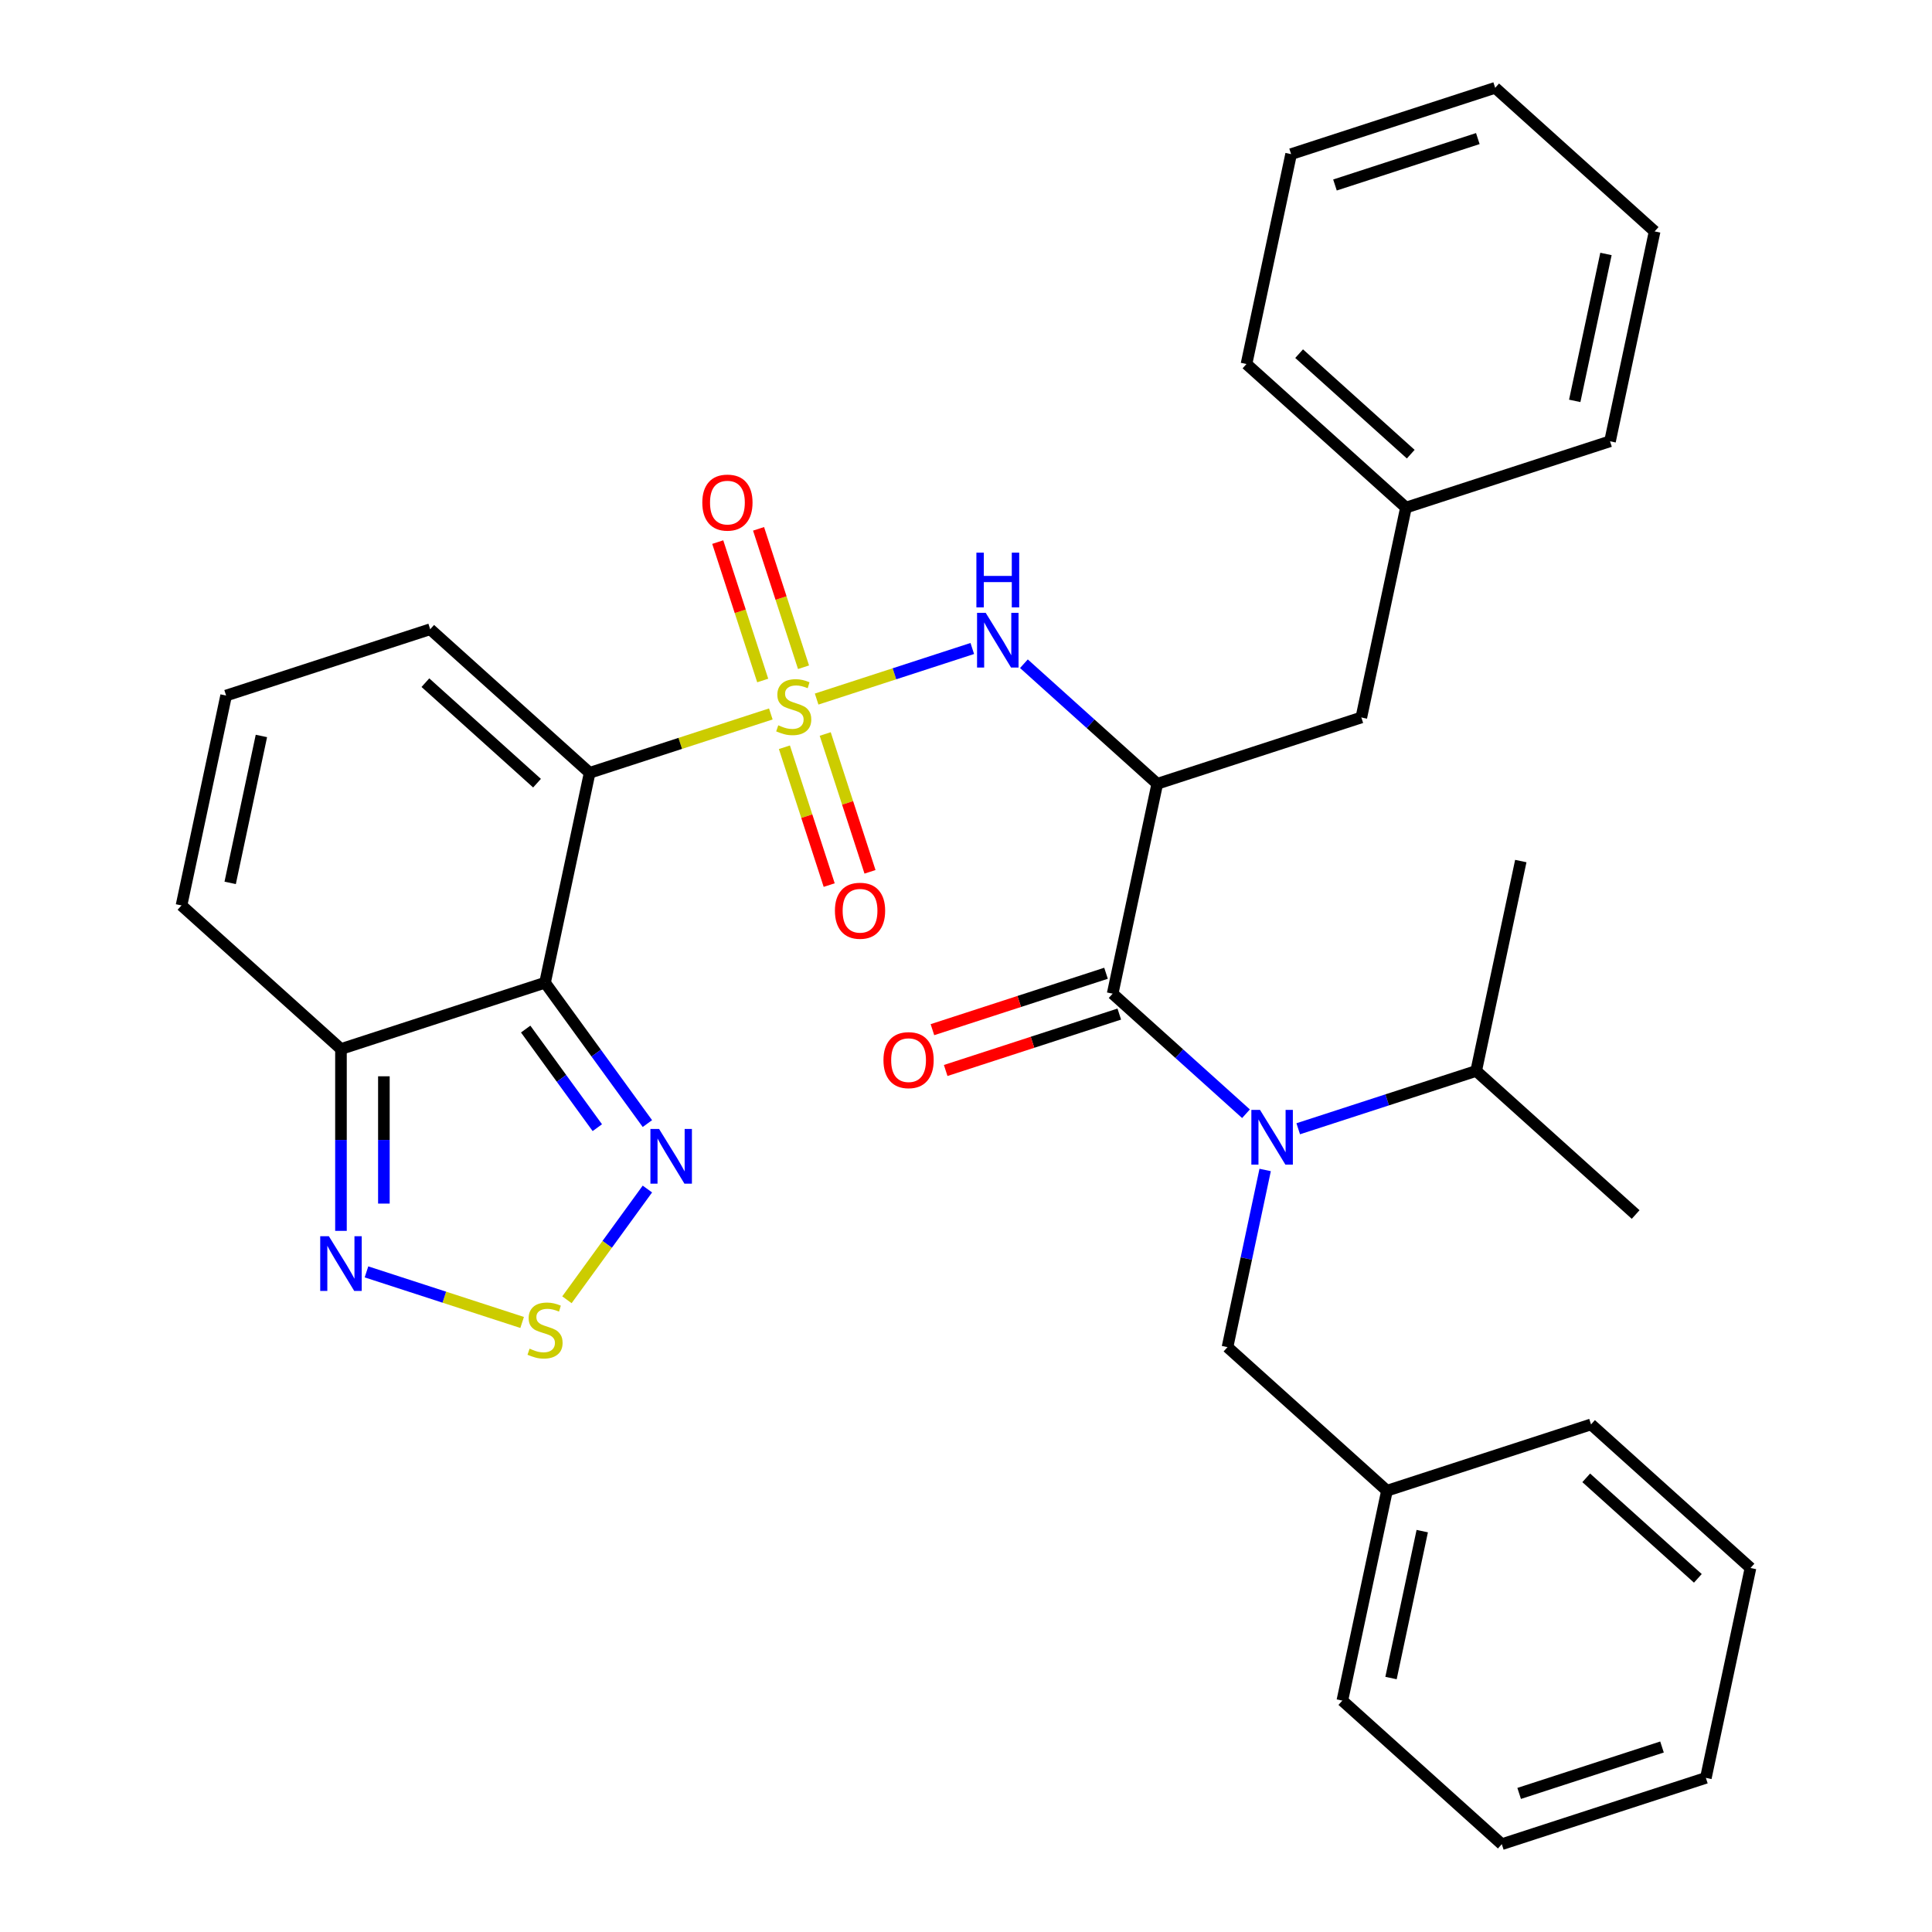 <?xml version='1.0' encoding='iso-8859-1'?>
<svg version='1.1' baseProfile='full'
              xmlns='http://www.w3.org/2000/svg'
                      xmlns:rdkit='http://www.rdkit.org/xml'
                      xmlns:xlink='http://www.w3.org/1999/xlink'
                  xml:space='preserve'
width='1000px' height='1000px' viewBox='0 0 1000 1000'>
<!-- END OF HEADER -->
<rect style='opacity:1.0;fill:#FFFFFF;stroke:none' width='1000' height='1000' x='0' y='0'> </rect>
<path class='bond-0' d='M 398.976,369.543 L 352.09,384.777' style='fill:none;fill-rule:evenodd;stroke:#CCCC00;stroke-width:6px;stroke-linecap:butt;stroke-linejoin:miter;stroke-opacity:1' />
<path class='bond-0' d='M 352.09,384.777 L 305.204,400.011' style='fill:none;fill-rule:evenodd;stroke:#000000;stroke-width:6px;stroke-linecap:butt;stroke-linejoin:miter;stroke-opacity:1' />
<path class='bond-4' d='M 422.689,361.838 L 462.972,348.749' style='fill:none;fill-rule:evenodd;stroke:#CCCC00;stroke-width:6px;stroke-linecap:butt;stroke-linejoin:miter;stroke-opacity:1' />
<path class='bond-4' d='M 462.972,348.749 L 503.256,335.66' style='fill:none;fill-rule:evenodd;stroke:#0000FF;stroke-width:6px;stroke-linecap:butt;stroke-linejoin:miter;stroke-opacity:1' />
<path class='bond-10' d='M 415.905,345.362 L 404.267,309.542' style='fill:none;fill-rule:evenodd;stroke:#CCCC00;stroke-width:6px;stroke-linecap:butt;stroke-linejoin:miter;stroke-opacity:1' />
<path class='bond-10' d='M 404.267,309.542 L 392.628,273.723' style='fill:none;fill-rule:evenodd;stroke:#FF0000;stroke-width:6px;stroke-linecap:butt;stroke-linejoin:miter;stroke-opacity:1' />
<path class='bond-10' d='M 394.78,352.226 L 383.141,316.406' style='fill:none;fill-rule:evenodd;stroke:#CCCC00;stroke-width:6px;stroke-linecap:butt;stroke-linejoin:miter;stroke-opacity:1' />
<path class='bond-10' d='M 383.141,316.406 L 371.503,280.587' style='fill:none;fill-rule:evenodd;stroke:#FF0000;stroke-width:6px;stroke-linecap:butt;stroke-linejoin:miter;stroke-opacity:1' />
<path class='bond-11' d='M 406.007,386.779 L 417.596,422.448' style='fill:none;fill-rule:evenodd;stroke:#CCCC00;stroke-width:6px;stroke-linecap:butt;stroke-linejoin:miter;stroke-opacity:1' />
<path class='bond-11' d='M 417.596,422.448 L 429.186,458.118' style='fill:none;fill-rule:evenodd;stroke:#FF0000;stroke-width:6px;stroke-linecap:butt;stroke-linejoin:miter;stroke-opacity:1' />
<path class='bond-11' d='M 427.132,379.915 L 438.722,415.584' style='fill:none;fill-rule:evenodd;stroke:#CCCC00;stroke-width:6px;stroke-linecap:butt;stroke-linejoin:miter;stroke-opacity:1' />
<path class='bond-11' d='M 438.722,415.584 L 450.312,451.254' style='fill:none;fill-rule:evenodd;stroke:#FF0000;stroke-width:6px;stroke-linecap:butt;stroke-linejoin:miter;stroke-opacity:1' />
<path class='bond-1' d='M 305.204,400.011 L 282.113,508.648' style='fill:none;fill-rule:evenodd;stroke:#000000;stroke-width:6px;stroke-linecap:butt;stroke-linejoin:miter;stroke-opacity:1' />
<path class='bond-12' d='M 305.204,400.011 L 222.668,325.695' style='fill:none;fill-rule:evenodd;stroke:#000000;stroke-width:6px;stroke-linecap:butt;stroke-linejoin:miter;stroke-opacity:1' />
<path class='bond-12' d='M 277.961,405.371 L 220.185,353.349' style='fill:none;fill-rule:evenodd;stroke:#000000;stroke-width:6px;stroke-linecap:butt;stroke-linejoin:miter;stroke-opacity:1' />
<path class='bond-6' d='M 282.113,508.648 L 308.601,545.106' style='fill:none;fill-rule:evenodd;stroke:#000000;stroke-width:6px;stroke-linecap:butt;stroke-linejoin:miter;stroke-opacity:1' />
<path class='bond-6' d='M 308.601,545.106 L 335.089,581.564' style='fill:none;fill-rule:evenodd;stroke:#0000FF;stroke-width:6px;stroke-linecap:butt;stroke-linejoin:miter;stroke-opacity:1' />
<path class='bond-6' d='M 272.089,532.642 L 290.631,558.162' style='fill:none;fill-rule:evenodd;stroke:#000000;stroke-width:6px;stroke-linecap:butt;stroke-linejoin:miter;stroke-opacity:1' />
<path class='bond-6' d='M 290.631,558.162 L 309.172,583.683' style='fill:none;fill-rule:evenodd;stroke:#0000FF;stroke-width:6px;stroke-linecap:butt;stroke-linejoin:miter;stroke-opacity:1' />
<path class='bond-8' d='M 282.113,508.648 L 176.485,542.968' style='fill:none;fill-rule:evenodd;stroke:#000000;stroke-width:6px;stroke-linecap:butt;stroke-linejoin:miter;stroke-opacity:1' />
<path class='bond-2' d='M 598.997,405.686 L 564.487,374.613' style='fill:none;fill-rule:evenodd;stroke:#000000;stroke-width:6px;stroke-linecap:butt;stroke-linejoin:miter;stroke-opacity:1' />
<path class='bond-2' d='M 564.487,374.613 L 529.977,343.54' style='fill:none;fill-rule:evenodd;stroke:#0000FF;stroke-width:6px;stroke-linecap:butt;stroke-linejoin:miter;stroke-opacity:1' />
<path class='bond-3' d='M 598.997,405.686 L 575.906,514.323' style='fill:none;fill-rule:evenodd;stroke:#000000;stroke-width:6px;stroke-linecap:butt;stroke-linejoin:miter;stroke-opacity:1' />
<path class='bond-13' d='M 598.997,405.686 L 704.625,371.365' style='fill:none;fill-rule:evenodd;stroke:#000000;stroke-width:6px;stroke-linecap:butt;stroke-linejoin:miter;stroke-opacity:1' />
<path class='bond-5' d='M 575.906,514.323 L 610.416,545.396' style='fill:none;fill-rule:evenodd;stroke:#000000;stroke-width:6px;stroke-linecap:butt;stroke-linejoin:miter;stroke-opacity:1' />
<path class='bond-5' d='M 610.416,545.396 L 644.926,576.469' style='fill:none;fill-rule:evenodd;stroke:#0000FF;stroke-width:6px;stroke-linecap:butt;stroke-linejoin:miter;stroke-opacity:1' />
<path class='bond-17' d='M 572.473,503.76 L 527.548,518.357' style='fill:none;fill-rule:evenodd;stroke:#000000;stroke-width:6px;stroke-linecap:butt;stroke-linejoin:miter;stroke-opacity:1' />
<path class='bond-17' d='M 527.548,518.357 L 482.622,532.955' style='fill:none;fill-rule:evenodd;stroke:#FF0000;stroke-width:6px;stroke-linecap:butt;stroke-linejoin:miter;stroke-opacity:1' />
<path class='bond-17' d='M 579.338,524.886 L 534.412,539.483' style='fill:none;fill-rule:evenodd;stroke:#000000;stroke-width:6px;stroke-linecap:butt;stroke-linejoin:miter;stroke-opacity:1' />
<path class='bond-17' d='M 534.412,539.483 L 489.486,554.08' style='fill:none;fill-rule:evenodd;stroke:#FF0000;stroke-width:6px;stroke-linecap:butt;stroke-linejoin:miter;stroke-opacity:1' />
<path class='bond-14' d='M 654.842,605.576 L 645.096,651.426' style='fill:none;fill-rule:evenodd;stroke:#0000FF;stroke-width:6px;stroke-linecap:butt;stroke-linejoin:miter;stroke-opacity:1' />
<path class='bond-14' d='M 645.096,651.426 L 635.351,697.276' style='fill:none;fill-rule:evenodd;stroke:#000000;stroke-width:6px;stroke-linecap:butt;stroke-linejoin:miter;stroke-opacity:1' />
<path class='bond-18' d='M 671.959,584.247 L 718.014,569.283' style='fill:none;fill-rule:evenodd;stroke:#0000FF;stroke-width:6px;stroke-linecap:butt;stroke-linejoin:miter;stroke-opacity:1' />
<path class='bond-18' d='M 718.014,569.283 L 764.07,554.318' style='fill:none;fill-rule:evenodd;stroke:#000000;stroke-width:6px;stroke-linecap:butt;stroke-linejoin:miter;stroke-opacity:1' />
<path class='bond-7' d='M 335.089,615.437 L 314.268,644.096' style='fill:none;fill-rule:evenodd;stroke:#0000FF;stroke-width:6px;stroke-linecap:butt;stroke-linejoin:miter;stroke-opacity:1' />
<path class='bond-7' d='M 314.268,644.096 L 293.446,672.754' style='fill:none;fill-rule:evenodd;stroke:#CCCC00;stroke-width:6px;stroke-linecap:butt;stroke-linejoin:miter;stroke-opacity:1' />
<path class='bond-34' d='M 270.256,684.501 L 229.973,671.412' style='fill:none;fill-rule:evenodd;stroke:#CCCC00;stroke-width:6px;stroke-linecap:butt;stroke-linejoin:miter;stroke-opacity:1' />
<path class='bond-34' d='M 229.973,671.412 L 189.69,658.323' style='fill:none;fill-rule:evenodd;stroke:#0000FF;stroke-width:6px;stroke-linecap:butt;stroke-linejoin:miter;stroke-opacity:1' />
<path class='bond-9' d='M 176.485,542.968 L 176.485,590.032' style='fill:none;fill-rule:evenodd;stroke:#000000;stroke-width:6px;stroke-linecap:butt;stroke-linejoin:miter;stroke-opacity:1' />
<path class='bond-9' d='M 176.485,590.032 L 176.485,637.096' style='fill:none;fill-rule:evenodd;stroke:#0000FF;stroke-width:6px;stroke-linecap:butt;stroke-linejoin:miter;stroke-opacity:1' />
<path class='bond-9' d='M 198.698,557.088 L 198.698,590.032' style='fill:none;fill-rule:evenodd;stroke:#000000;stroke-width:6px;stroke-linecap:butt;stroke-linejoin:miter;stroke-opacity:1' />
<path class='bond-9' d='M 198.698,590.032 L 198.698,622.977' style='fill:none;fill-rule:evenodd;stroke:#0000FF;stroke-width:6px;stroke-linecap:butt;stroke-linejoin:miter;stroke-opacity:1' />
<path class='bond-33' d='M 176.485,542.968 L 93.948,468.652' style='fill:none;fill-rule:evenodd;stroke:#000000;stroke-width:6px;stroke-linecap:butt;stroke-linejoin:miter;stroke-opacity:1' />
<path class='bond-15' d='M 222.668,325.695 L 117.04,360.015' style='fill:none;fill-rule:evenodd;stroke:#000000;stroke-width:6px;stroke-linecap:butt;stroke-linejoin:miter;stroke-opacity:1' />
<path class='bond-19' d='M 704.625,371.365 L 727.717,262.728' style='fill:none;fill-rule:evenodd;stroke:#000000;stroke-width:6px;stroke-linecap:butt;stroke-linejoin:miter;stroke-opacity:1' />
<path class='bond-20' d='M 635.351,697.276 L 717.887,771.592' style='fill:none;fill-rule:evenodd;stroke:#000000;stroke-width:6px;stroke-linecap:butt;stroke-linejoin:miter;stroke-opacity:1' />
<path class='bond-16' d='M 117.04,360.015 L 93.948,468.652' style='fill:none;fill-rule:evenodd;stroke:#000000;stroke-width:6px;stroke-linecap:butt;stroke-linejoin:miter;stroke-opacity:1' />
<path class='bond-16' d='M 135.303,380.929 L 119.139,456.975' style='fill:none;fill-rule:evenodd;stroke:#000000;stroke-width:6px;stroke-linecap:butt;stroke-linejoin:miter;stroke-opacity:1' />
<path class='bond-21' d='M 764.07,554.318 L 846.607,628.635' style='fill:none;fill-rule:evenodd;stroke:#000000;stroke-width:6px;stroke-linecap:butt;stroke-linejoin:miter;stroke-opacity:1' />
<path class='bond-22' d='M 764.07,554.318 L 787.162,445.682' style='fill:none;fill-rule:evenodd;stroke:#000000;stroke-width:6px;stroke-linecap:butt;stroke-linejoin:miter;stroke-opacity:1' />
<path class='bond-25' d='M 727.717,262.728 L 645.18,188.412' style='fill:none;fill-rule:evenodd;stroke:#000000;stroke-width:6px;stroke-linecap:butt;stroke-linejoin:miter;stroke-opacity:1' />
<path class='bond-25' d='M 730.199,235.074 L 672.424,183.052' style='fill:none;fill-rule:evenodd;stroke:#000000;stroke-width:6px;stroke-linecap:butt;stroke-linejoin:miter;stroke-opacity:1' />
<path class='bond-26' d='M 727.717,262.728 L 833.345,228.408' style='fill:none;fill-rule:evenodd;stroke:#000000;stroke-width:6px;stroke-linecap:butt;stroke-linejoin:miter;stroke-opacity:1' />
<path class='bond-23' d='M 717.887,771.592 L 694.796,880.229' style='fill:none;fill-rule:evenodd;stroke:#000000;stroke-width:6px;stroke-linecap:butt;stroke-linejoin:miter;stroke-opacity:1' />
<path class='bond-23' d='M 736.151,792.506 L 719.987,868.552' style='fill:none;fill-rule:evenodd;stroke:#000000;stroke-width:6px;stroke-linecap:butt;stroke-linejoin:miter;stroke-opacity:1' />
<path class='bond-24' d='M 717.887,771.592 L 823.515,737.272' style='fill:none;fill-rule:evenodd;stroke:#000000;stroke-width:6px;stroke-linecap:butt;stroke-linejoin:miter;stroke-opacity:1' />
<path class='bond-30' d='M 694.796,880.229 L 777.332,954.545' style='fill:none;fill-rule:evenodd;stroke:#000000;stroke-width:6px;stroke-linecap:butt;stroke-linejoin:miter;stroke-opacity:1' />
<path class='bond-29' d='M 823.515,737.272 L 906.052,811.588' style='fill:none;fill-rule:evenodd;stroke:#000000;stroke-width:6px;stroke-linecap:butt;stroke-linejoin:miter;stroke-opacity:1' />
<path class='bond-29' d='M 821.032,764.926 L 878.808,816.948' style='fill:none;fill-rule:evenodd;stroke:#000000;stroke-width:6px;stroke-linecap:butt;stroke-linejoin:miter;stroke-opacity:1' />
<path class='bond-27' d='M 645.18,188.412 L 668.271,79.775' style='fill:none;fill-rule:evenodd;stroke:#000000;stroke-width:6px;stroke-linecap:butt;stroke-linejoin:miter;stroke-opacity:1' />
<path class='bond-28' d='M 833.345,228.408 L 856.436,119.771' style='fill:none;fill-rule:evenodd;stroke:#000000;stroke-width:6px;stroke-linecap:butt;stroke-linejoin:miter;stroke-opacity:1' />
<path class='bond-28' d='M 815.081,207.494 L 831.245,131.448' style='fill:none;fill-rule:evenodd;stroke:#000000;stroke-width:6px;stroke-linecap:butt;stroke-linejoin:miter;stroke-opacity:1' />
<path class='bond-35' d='M 668.271,79.775 L 773.9,45.455' style='fill:none;fill-rule:evenodd;stroke:#000000;stroke-width:6px;stroke-linecap:butt;stroke-linejoin:miter;stroke-opacity:1' />
<path class='bond-35' d='M 690.98,95.753 L 764.919,71.728' style='fill:none;fill-rule:evenodd;stroke:#000000;stroke-width:6px;stroke-linecap:butt;stroke-linejoin:miter;stroke-opacity:1' />
<path class='bond-31' d='M 856.436,119.771 L 773.9,45.455' style='fill:none;fill-rule:evenodd;stroke:#000000;stroke-width:6px;stroke-linecap:butt;stroke-linejoin:miter;stroke-opacity:1' />
<path class='bond-32' d='M 906.052,811.588 L 882.96,920.225' style='fill:none;fill-rule:evenodd;stroke:#000000;stroke-width:6px;stroke-linecap:butt;stroke-linejoin:miter;stroke-opacity:1' />
<path class='bond-36' d='M 777.332,954.545 L 882.96,920.225' style='fill:none;fill-rule:evenodd;stroke:#000000;stroke-width:6px;stroke-linecap:butt;stroke-linejoin:miter;stroke-opacity:1' />
<path class='bond-36' d='M 786.312,928.272 L 860.252,904.247' style='fill:none;fill-rule:evenodd;stroke:#000000;stroke-width:6px;stroke-linecap:butt;stroke-linejoin:miter;stroke-opacity:1' />
<path  class='atom-0' d='M 402.832 375.41
Q 403.152 375.53, 404.472 376.09
Q 405.792 376.65, 407.232 377.01
Q 408.712 377.33, 410.152 377.33
Q 412.832 377.33, 414.392 376.05
Q 415.952 374.73, 415.952 372.45
Q 415.952 370.89, 415.152 369.93
Q 414.392 368.97, 413.192 368.45
Q 411.992 367.93, 409.992 367.33
Q 407.472 366.57, 405.952 365.85
Q 404.472 365.13, 403.392 363.61
Q 402.352 362.09, 402.352 359.53
Q 402.352 355.97, 404.752 353.77
Q 407.192 351.57, 411.992 351.57
Q 415.272 351.57, 418.992 353.13
L 418.072 356.21
Q 414.672 354.81, 412.112 354.81
Q 409.352 354.81, 407.832 355.97
Q 406.312 357.09, 406.352 359.05
Q 406.352 360.57, 407.112 361.49
Q 407.912 362.41, 409.032 362.93
Q 410.192 363.45, 412.112 364.05
Q 414.672 364.85, 416.192 365.65
Q 417.712 366.45, 418.792 368.09
Q 419.912 369.69, 419.912 372.45
Q 419.912 376.37, 417.272 378.49
Q 414.672 380.57, 410.312 380.57
Q 407.792 380.57, 405.872 380.01
Q 403.992 379.49, 401.752 378.57
L 402.832 375.41
' fill='#CCCC00'/>
<path  class='atom-5' d='M 510.2 317.21
L 519.48 332.21
Q 520.4 333.69, 521.88 336.37
Q 523.36 339.05, 523.44 339.21
L 523.44 317.21
L 527.2 317.21
L 527.2 345.53
L 523.32 345.53
L 513.36 329.13
Q 512.2 327.21, 510.96 325.01
Q 509.76 322.81, 509.4 322.13
L 509.4 345.53
L 505.72 345.53
L 505.72 317.21
L 510.2 317.21
' fill='#0000FF'/>
<path  class='atom-5' d='M 505.38 286.058
L 509.22 286.058
L 509.22 298.098
L 523.7 298.098
L 523.7 286.058
L 527.54 286.058
L 527.54 314.378
L 523.7 314.378
L 523.7 301.298
L 509.22 301.298
L 509.22 314.378
L 505.38 314.378
L 505.38 286.058
' fill='#0000FF'/>
<path  class='atom-6' d='M 652.182 574.479
L 661.462 589.479
Q 662.382 590.959, 663.862 593.639
Q 665.342 596.319, 665.422 596.479
L 665.422 574.479
L 669.182 574.479
L 669.182 602.799
L 665.302 602.799
L 655.342 586.399
Q 654.182 584.479, 652.942 582.279
Q 651.742 580.079, 651.382 579.399
L 651.382 602.799
L 647.702 602.799
L 647.702 574.479
L 652.182 574.479
' fill='#0000FF'/>
<path  class='atom-7' d='M 341.135 584.34
L 350.415 599.34
Q 351.335 600.82, 352.815 603.5
Q 354.295 606.18, 354.375 606.34
L 354.375 584.34
L 358.135 584.34
L 358.135 612.66
L 354.255 612.66
L 344.295 596.26
Q 343.135 594.34, 341.895 592.14
Q 340.695 589.94, 340.335 589.26
L 340.335 612.66
L 336.655 612.66
L 336.655 584.34
L 341.135 584.34
' fill='#0000FF'/>
<path  class='atom-8' d='M 274.113 698.073
Q 274.433 698.193, 275.753 698.753
Q 277.073 699.313, 278.513 699.673
Q 279.993 699.993, 281.433 699.993
Q 284.113 699.993, 285.673 698.713
Q 287.233 697.393, 287.233 695.113
Q 287.233 693.553, 286.433 692.593
Q 285.673 691.633, 284.473 691.113
Q 283.273 690.593, 281.273 689.993
Q 278.753 689.233, 277.233 688.513
Q 275.753 687.793, 274.673 686.273
Q 273.633 684.753, 273.633 682.193
Q 273.633 678.633, 276.033 676.433
Q 278.473 674.233, 283.273 674.233
Q 286.553 674.233, 290.273 675.793
L 289.353 678.873
Q 285.953 677.473, 283.393 677.473
Q 280.633 677.473, 279.113 678.633
Q 277.593 679.753, 277.633 681.713
Q 277.633 683.233, 278.393 684.153
Q 279.193 685.073, 280.313 685.593
Q 281.473 686.113, 283.393 686.713
Q 285.953 687.513, 287.473 688.313
Q 288.993 689.113, 290.073 690.753
Q 291.193 692.353, 291.193 695.113
Q 291.193 699.033, 288.553 701.153
Q 285.953 703.233, 281.593 703.233
Q 279.073 703.233, 277.153 702.673
Q 275.273 702.153, 273.033 701.233
L 274.113 698.073
' fill='#CCCC00'/>
<path  class='atom-10' d='M 170.225 639.872
L 179.505 654.872
Q 180.425 656.352, 181.905 659.032
Q 183.385 661.712, 183.465 661.872
L 183.465 639.872
L 187.225 639.872
L 187.225 668.192
L 183.345 668.192
L 173.385 651.792
Q 172.225 649.872, 170.985 647.672
Q 169.785 645.472, 169.425 644.792
L 169.425 668.192
L 165.745 668.192
L 165.745 639.872
L 170.225 639.872
' fill='#0000FF'/>
<path  class='atom-11' d='M 363.512 260.142
Q 363.512 253.342, 366.872 249.542
Q 370.232 245.742, 376.512 245.742
Q 382.792 245.742, 386.152 249.542
Q 389.512 253.342, 389.512 260.142
Q 389.512 267.022, 386.112 270.942
Q 382.712 274.822, 376.512 274.822
Q 370.272 274.822, 366.872 270.942
Q 363.512 267.062, 363.512 260.142
M 376.512 271.622
Q 380.832 271.622, 383.152 268.742
Q 385.512 265.822, 385.512 260.142
Q 385.512 254.582, 383.152 251.782
Q 380.832 248.942, 376.512 248.942
Q 372.192 248.942, 369.832 251.742
Q 367.512 254.542, 367.512 260.142
Q 367.512 265.862, 369.832 268.742
Q 372.192 271.622, 376.512 271.622
' fill='#FF0000'/>
<path  class='atom-12' d='M 432.153 471.398
Q 432.153 464.598, 435.513 460.798
Q 438.873 456.998, 445.153 456.998
Q 451.433 456.998, 454.793 460.798
Q 458.153 464.598, 458.153 471.398
Q 458.153 478.278, 454.753 482.198
Q 451.353 486.078, 445.153 486.078
Q 438.913 486.078, 435.513 482.198
Q 432.153 478.318, 432.153 471.398
M 445.153 482.878
Q 449.473 482.878, 451.793 479.998
Q 454.153 477.078, 454.153 471.398
Q 454.153 465.838, 451.793 463.038
Q 449.473 460.198, 445.153 460.198
Q 440.833 460.198, 438.473 462.998
Q 436.153 465.798, 436.153 471.398
Q 436.153 477.118, 438.473 479.998
Q 440.833 482.878, 445.153 482.878
' fill='#FF0000'/>
<path  class='atom-18' d='M 457.277 548.723
Q 457.277 541.923, 460.637 538.123
Q 463.997 534.323, 470.277 534.323
Q 476.557 534.323, 479.917 538.123
Q 483.277 541.923, 483.277 548.723
Q 483.277 555.603, 479.877 559.523
Q 476.477 563.403, 470.277 563.403
Q 464.037 563.403, 460.637 559.523
Q 457.277 555.643, 457.277 548.723
M 470.277 560.203
Q 474.597 560.203, 476.917 557.323
Q 479.277 554.403, 479.277 548.723
Q 479.277 543.163, 476.917 540.363
Q 474.597 537.523, 470.277 537.523
Q 465.957 537.523, 463.597 540.323
Q 461.277 543.123, 461.277 548.723
Q 461.277 554.443, 463.597 557.323
Q 465.957 560.203, 470.277 560.203
' fill='#FF0000'/>
</svg>
